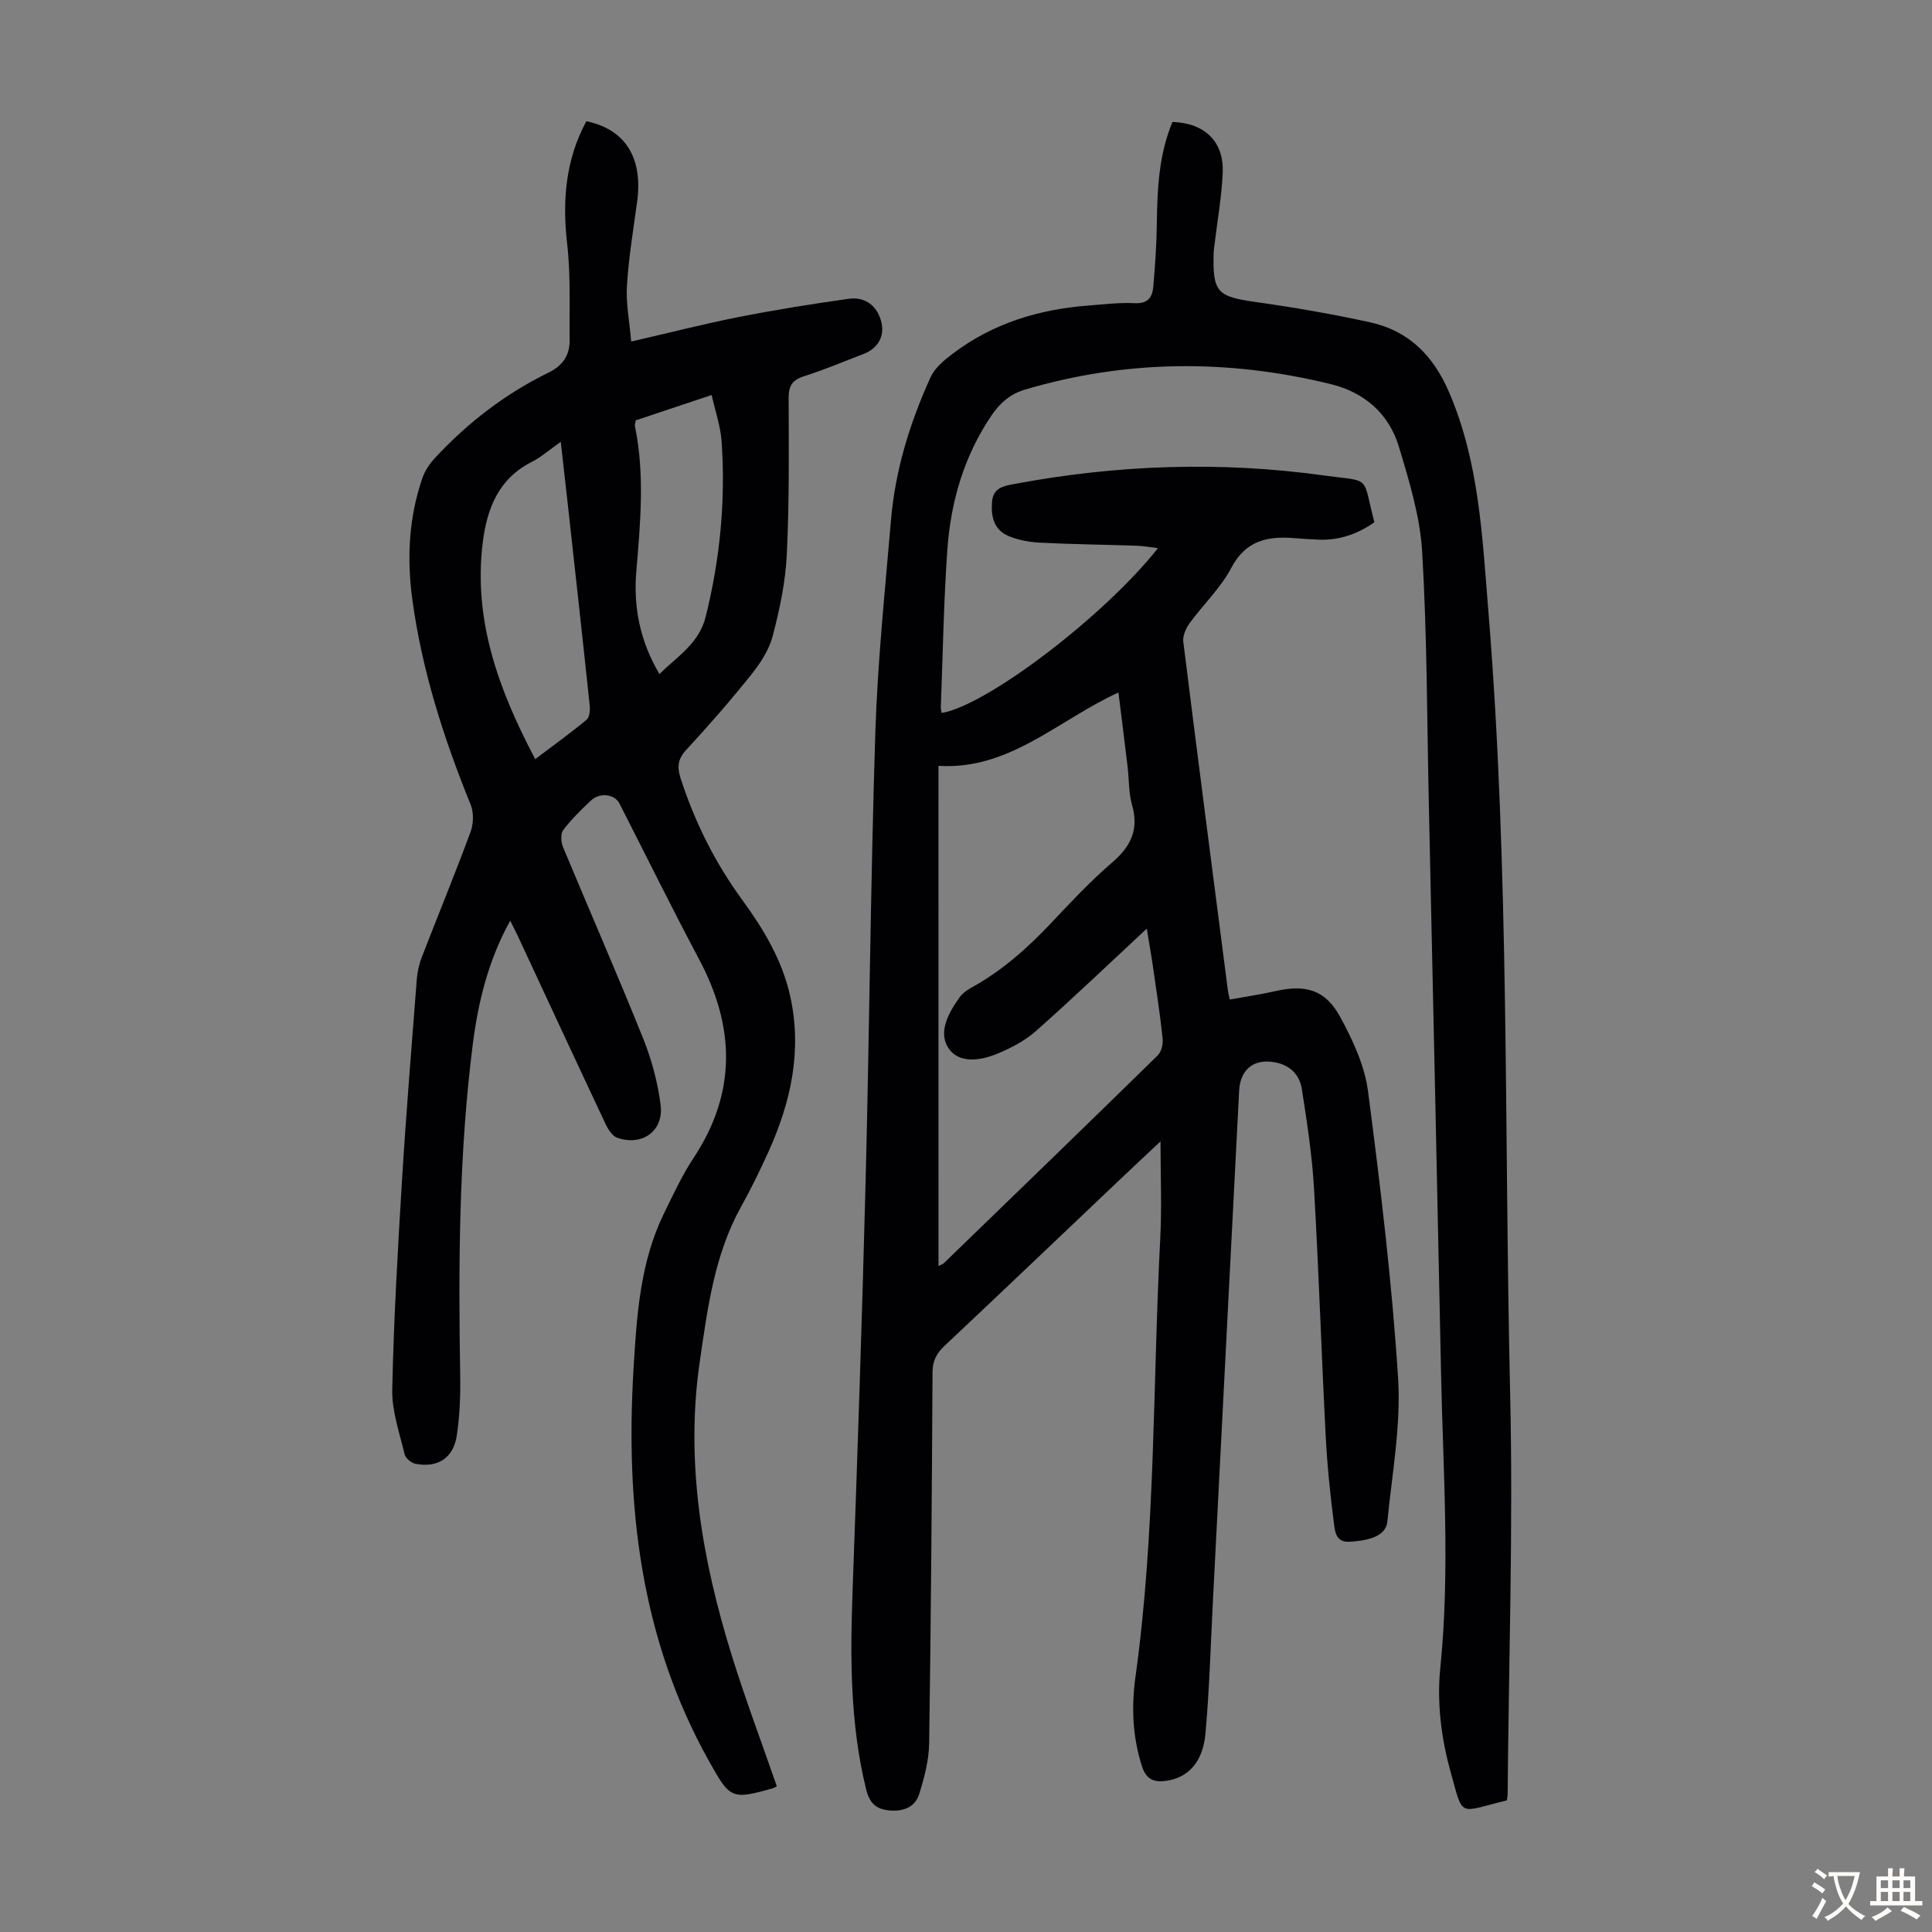 <svg enable-background="new 0 0 400 400" viewBox="0 0 400 400" xmlns="http://www.w3.org/2000/svg"><rect x="0" y="0" width="400" height="400" fill="#808080" stroke="none"/><path d="m240.27 236.31c-2.88 2.71-5.88 5.5-8.85 8.33-11.94 11.33-23.84 22.69-35.82 33.96-1.65 1.55-2.52 3.09-2.53 5.46-.14 25.63-.32 51.26-.7 76.89-.05 3.49-1 7.06-2.04 10.43-.85 2.78-3.29 3.72-6.2 3.45-2.8-.26-4.12-1.54-4.83-4.46-3.34-13.65-3.28-27.46-2.77-41.36 1.02-28.07 1.96-56.14 2.68-84.21.79-30.99 1.03-61.99 2.01-92.97.47-14.74 2-29.46 3.25-44.17.88-10.34 3.92-20.18 8.21-29.59.87-1.9 2.77-3.48 4.51-4.8 8.36-6.36 17.99-9.26 28.35-10.03 3.12-.23 6.27-.64 9.37-.47 2.76.15 3.69-1.25 3.87-3.45.37-4.34.68-8.7.73-13.06.09-7.18.42-14.29 3.24-21.01 6.67.22 10.68 4.06 10.4 10.51-.21 5.01-1.12 9.99-1.71 14.98-.07.56-.15 1.11-.17 1.67-.22 8.11.76 8.99 8.66 10.11 7.95 1.12 15.89 2.49 23.73 4.21 8 1.75 13.11 6.91 16.36 14.48 6.24 14.52 6.87 29.89 8.13 45.3 4.4 53.94 3.26 108.02 4.51 162.03.64 27.62-.29 55.29-.52 82.93 0 .44-.11.87-.16 1.28-10.26 2.48-8.94 3.79-11.68-6.03-1.89-6.76-2.82-14.23-2.12-21.18 2.08-20.38.6-40.7.18-61.04-.81-39.38-1.68-78.77-2.54-118.15-.38-17.34-.35-34.71-1.37-52.01-.43-7.36-2.67-14.7-4.82-21.83-2.07-6.87-7.12-11.28-14.17-13-21.18-5.17-42.29-5.05-63.27 1.16-3.04.9-5.18 2.78-6.95 5.4-5.67 8.4-8.4 17.81-9.1 27.73-.77 10.82-.93 21.68-1.35 32.53-.02.43.1.86.16 1.29 9.34-1.55 33.66-20.03 44.79-34.13-1.62-.19-2.98-.46-4.35-.5-6.71-.23-13.42-.3-20.12-.64-2.19-.11-4.48-.54-6.48-1.38-2.96-1.25-3.64-3.92-3.41-6.99.22-3 2.36-3.35 4.6-3.77 21.29-4 42.72-4.74 64.14-1.77 9.93 1.38 7.84-.28 10.43 9.69-3.43 2.41-7.23 3.77-11.51 3.6-1.68-.07-3.35-.17-5.02-.31-5.54-.46-10.08.44-13.09 6.14-2.2 4.18-5.83 7.6-8.65 11.49-.77 1.06-1.45 2.62-1.29 3.84 3 24.09 6.13 48.15 9.24 72.23.06.44.18.86.38 1.82 3.16-.57 6.31-1.03 9.4-1.73 6.24-1.42 10.34-.35 13.41 5.25 2.64 4.81 5.12 10.15 5.82 15.5 2.57 19.73 4.96 39.52 6.22 59.36.62 9.81-1.25 19.79-2.22 29.67-.27 2.76-3.14 3.97-7.95 4.21-2.69.13-2.9-2.16-3.09-3.61-.79-6.07-1.41-12.17-1.73-18.28-.88-17.1-1.43-34.21-2.42-51.31-.4-6.88-1.46-13.73-2.52-20.55-.41-2.62-2.1-4.66-4.95-5.37-4.65-1.16-7.79 1.06-8.03 5.74-1.8 35.09-3.6 70.19-5.41 105.28-.48 9.26-.73 18.55-1.56 27.78-.53 5.97-3.59 9.15-8.06 9.81-2.49.37-4.17-.18-5.07-2.95-1.99-6.12-2.22-12.4-1.36-18.6 4.19-30.13 3.55-60.51 5.13-90.78.34-6.58.05-13.19.05-20.05zm-45.96 25.8c.69-.35.92-.4 1.07-.55 14.79-14.32 29.59-28.63 44.3-43.04.78-.76 1.15-2.38 1.03-3.53-.53-5-1.3-9.98-2.02-14.96-.35-2.44-.79-4.86-1.26-7.77-7.96 7.4-15.31 14.44-22.92 21.18-2.27 2.01-5.14 3.52-7.97 4.7-3.51 1.46-8.03 2.16-10.2-1.18-2.17-3.33.08-7.33 2.37-10.52.56-.78 1.44-1.42 2.3-1.9 6.35-3.48 11.67-8.19 16.61-13.43 4.07-4.31 8.14-8.68 12.63-12.53 3.89-3.33 5.58-6.83 4.13-11.91-.72-2.54-.61-5.32-.93-7.99-.6-5.04-1.24-10.08-1.89-15.31-12.53 5.74-22.58 16.11-37.26 15.19.01 34.86.01 69.04.01 103.55z" fill="#010103"/><path d="m121.4 25.1c8.13 1.68 11.76 7.64 10.5 16.76-.79 5.76-1.74 11.51-2.1 17.3-.23 3.58.51 7.22.88 11.55 7.97-1.83 15.09-3.66 22.29-5.08 7.55-1.49 15.15-2.7 22.77-3.77 2.52-.35 4.88.63 6.14 3.19 1.75 3.57.49 6.87-3.13 8.25-4.07 1.55-8.09 3.27-12.24 4.58-2.44.77-3.24 1.96-3.23 4.52.04 10.85.14 21.71-.39 32.54-.28 5.63-1.48 11.3-2.92 16.77-.76 2.89-2.59 5.67-4.5 8.05-4.26 5.33-8.76 10.48-13.39 15.49-1.8 1.95-1.91 3.61-1.14 5.98 2.93 9.01 7.1 17.37 12.68 25.01 4.45 6.1 8.3 12.48 9.97 19.95 2.52 11.32.17 21.98-4.5 32.29-1.75 3.87-3.62 7.69-5.68 11.4-5.51 9.93-6.91 20.96-8.51 31.89-3.06 20.81.42 41 6.56 60.83 2.84 9.17 6.24 18.17 9.37 27.22-.32.18-.5.33-.71.39-8.73 2.47-8.96 2.23-13.38-5.68-14.16-25.37-17.27-52.84-15.57-81.2.66-10.93 1.34-21.93 6.27-32.04 1.91-3.91 3.75-7.91 6.14-11.52 8.97-13.56 8.61-27.18 1.14-41.2-5.66-10.64-10.98-21.46-16.46-32.2-.99-1.95-4.05-2.38-5.91-.63-2.04 1.91-4.06 3.89-5.74 6.11-.58.76-.47 2.48-.05 3.51 5.49 13.2 11.24 26.3 16.57 39.57 1.77 4.4 3.05 9.14 3.64 13.83.68 5.39-3.76 8.57-8.94 6.82-1.03-.35-1.92-1.73-2.44-2.84-6.1-12.94-12.11-25.91-18.15-38.88-.46-.99-.97-1.95-1.61-3.24-4.56 8.26-6.63 16.84-7.75 25.61-2.89 22.81-2.98 45.75-2.6 68.7.07 4.12-.1 8.29-.72 12.36-.71 4.61-3.99 6.67-8.55 5.77-.87-.17-2.05-1.16-2.24-1.97-1.05-4.42-2.65-8.92-2.56-13.35.3-14.31 1.12-28.61 1.99-42.9.86-14.07 2.01-28.12 3.1-42.18.12-1.53.49-3.09 1.04-4.52 3.35-8.65 6.88-17.23 10.09-25.93.62-1.67.67-4 .01-5.63-5.58-13.72-10.07-27.74-12.07-42.45-1.16-8.52-.74-16.98 2.09-25.18.52-1.51 1.51-2.97 2.61-4.15 6.76-7.28 14.54-13.28 23.47-17.64 2.99-1.46 4.43-3.6 4.4-6.77-.08-6.68.24-13.41-.53-20.02-1.01-8.93-.3-17.33 3.99-25.27zm-10.59 132.07c3.77-2.85 7.29-5.38 10.62-8.14.63-.52.77-1.99.66-2.97-1.45-13.78-2.98-27.56-4.5-41.33-.47-4.26-.96-8.52-1.49-13.26-2.36 1.66-4.06 3.18-6.02 4.17-6.89 3.48-9.26 9.69-10.13 16.67-2 16.13 3.3 30.54 10.86 44.86zm25.72-17.62c3.77-3.7 8.2-6.33 9.58-11.88 2.97-11.94 4.14-24.02 3.29-36.27-.22-3.14-1.3-6.22-2.06-9.62-5.7 1.9-10.74 3.59-15.72 5.25-.08.58-.22.92-.16 1.22 2.06 10.01 1.12 20.01.28 30.07-.62 7.34.76 14.46 4.79 21.23z" fill="#010103"/><g fill="#fcfbfa"><path d="m377.9 391.2c-.2.3-.4.5-.6.8-.7-.6-1.4-1-2.2-1.5.2-.3.4-.5.5-.8.6.4 1.4.8 2.3 1.5zm-1.8 6.1c-.2-.2-.5-.4-.9-.6.4-.6.8-1.2 1.2-1.9s.7-1.3.9-1.9c.3.3.5.5.8.7-.7 1.3-1.4 2.6-2 3.7zm2.2-9c-.3.3-.5.5-.6.8-.6-.6-1.3-1.1-2-1.5.3-.3.5-.5.6-.7.6.5 1.3.9 2 1.4zm.3.2v-.9h2 4.5c-.3 1.3-.6 2.5-1 3.6s-.9 2.1-1.4 3c.4.5 1 1 1.6 1.4s1.2.8 1.9 1.1c-.3.2-.5.4-.8.8-.4-.3-1-.7-1.6-1.2s-1.2-1.1-1.6-1.6c-.5.6-1.1 1.1-1.7 1.6s-1.4.9-2.1 1.4c-.1-.3-.3-.5-.7-.8.6-.2 1.2-.5 1.9-1s1.4-1.1 2-1.8c-.5-.8-.9-1.6-1.2-2.5s-.6-2-.8-3.2c-.4.1-.7.1-1 .1zm2.5 2.7c.3 1 .7 1.7 1 2.2.3-.5.6-1.1 1-2s.6-1.9.9-3h-3.2-.4c.1.9.3 1.8.7 2.8z"/><path d="m396.5 388.5v1.5 3.6h1.5v.9c-.4 0-1 0-1.7 0h-7.9c-.5 0-.9 0-1.2 0v-.9h1.3v-3.5c0-.7 0-1.2 0-1.6h2.4c0-.8 0-1.4 0-1.7h1c0 .3-.1.8-.1 1.7h1.5c0-.8 0-1.4 0-1.7h1c0 .3-.1.9-.1 1.7zm-8.2 9.2c-.2-.3-.5-.5-.8-.8.8-.3 1.4-.6 1.9-.9s1-.7 1.4-1.1c.3.3.6.5.9.8-1.6 1-2.8 1.6-3.4 2zm2.6-6.8v-1.6h-1.5v1.6zm0 2.7v-1.9h-1.5v1.9zm2.4-2.7v-1.6h-1.5v1.6zm0 2.7v-1.9h-1.5v1.9zm.2 2 .7-.8c.4.2.9.5 1.6.8s1.3.7 1.8 1c-.3.3-.5.5-.8.8-.4-.3-1.5-1-3.3-1.8zm2-4.7v-1.6h-1.4v1.6zm0 2.7v-1.9h-1.4v1.9z"/></g></svg>